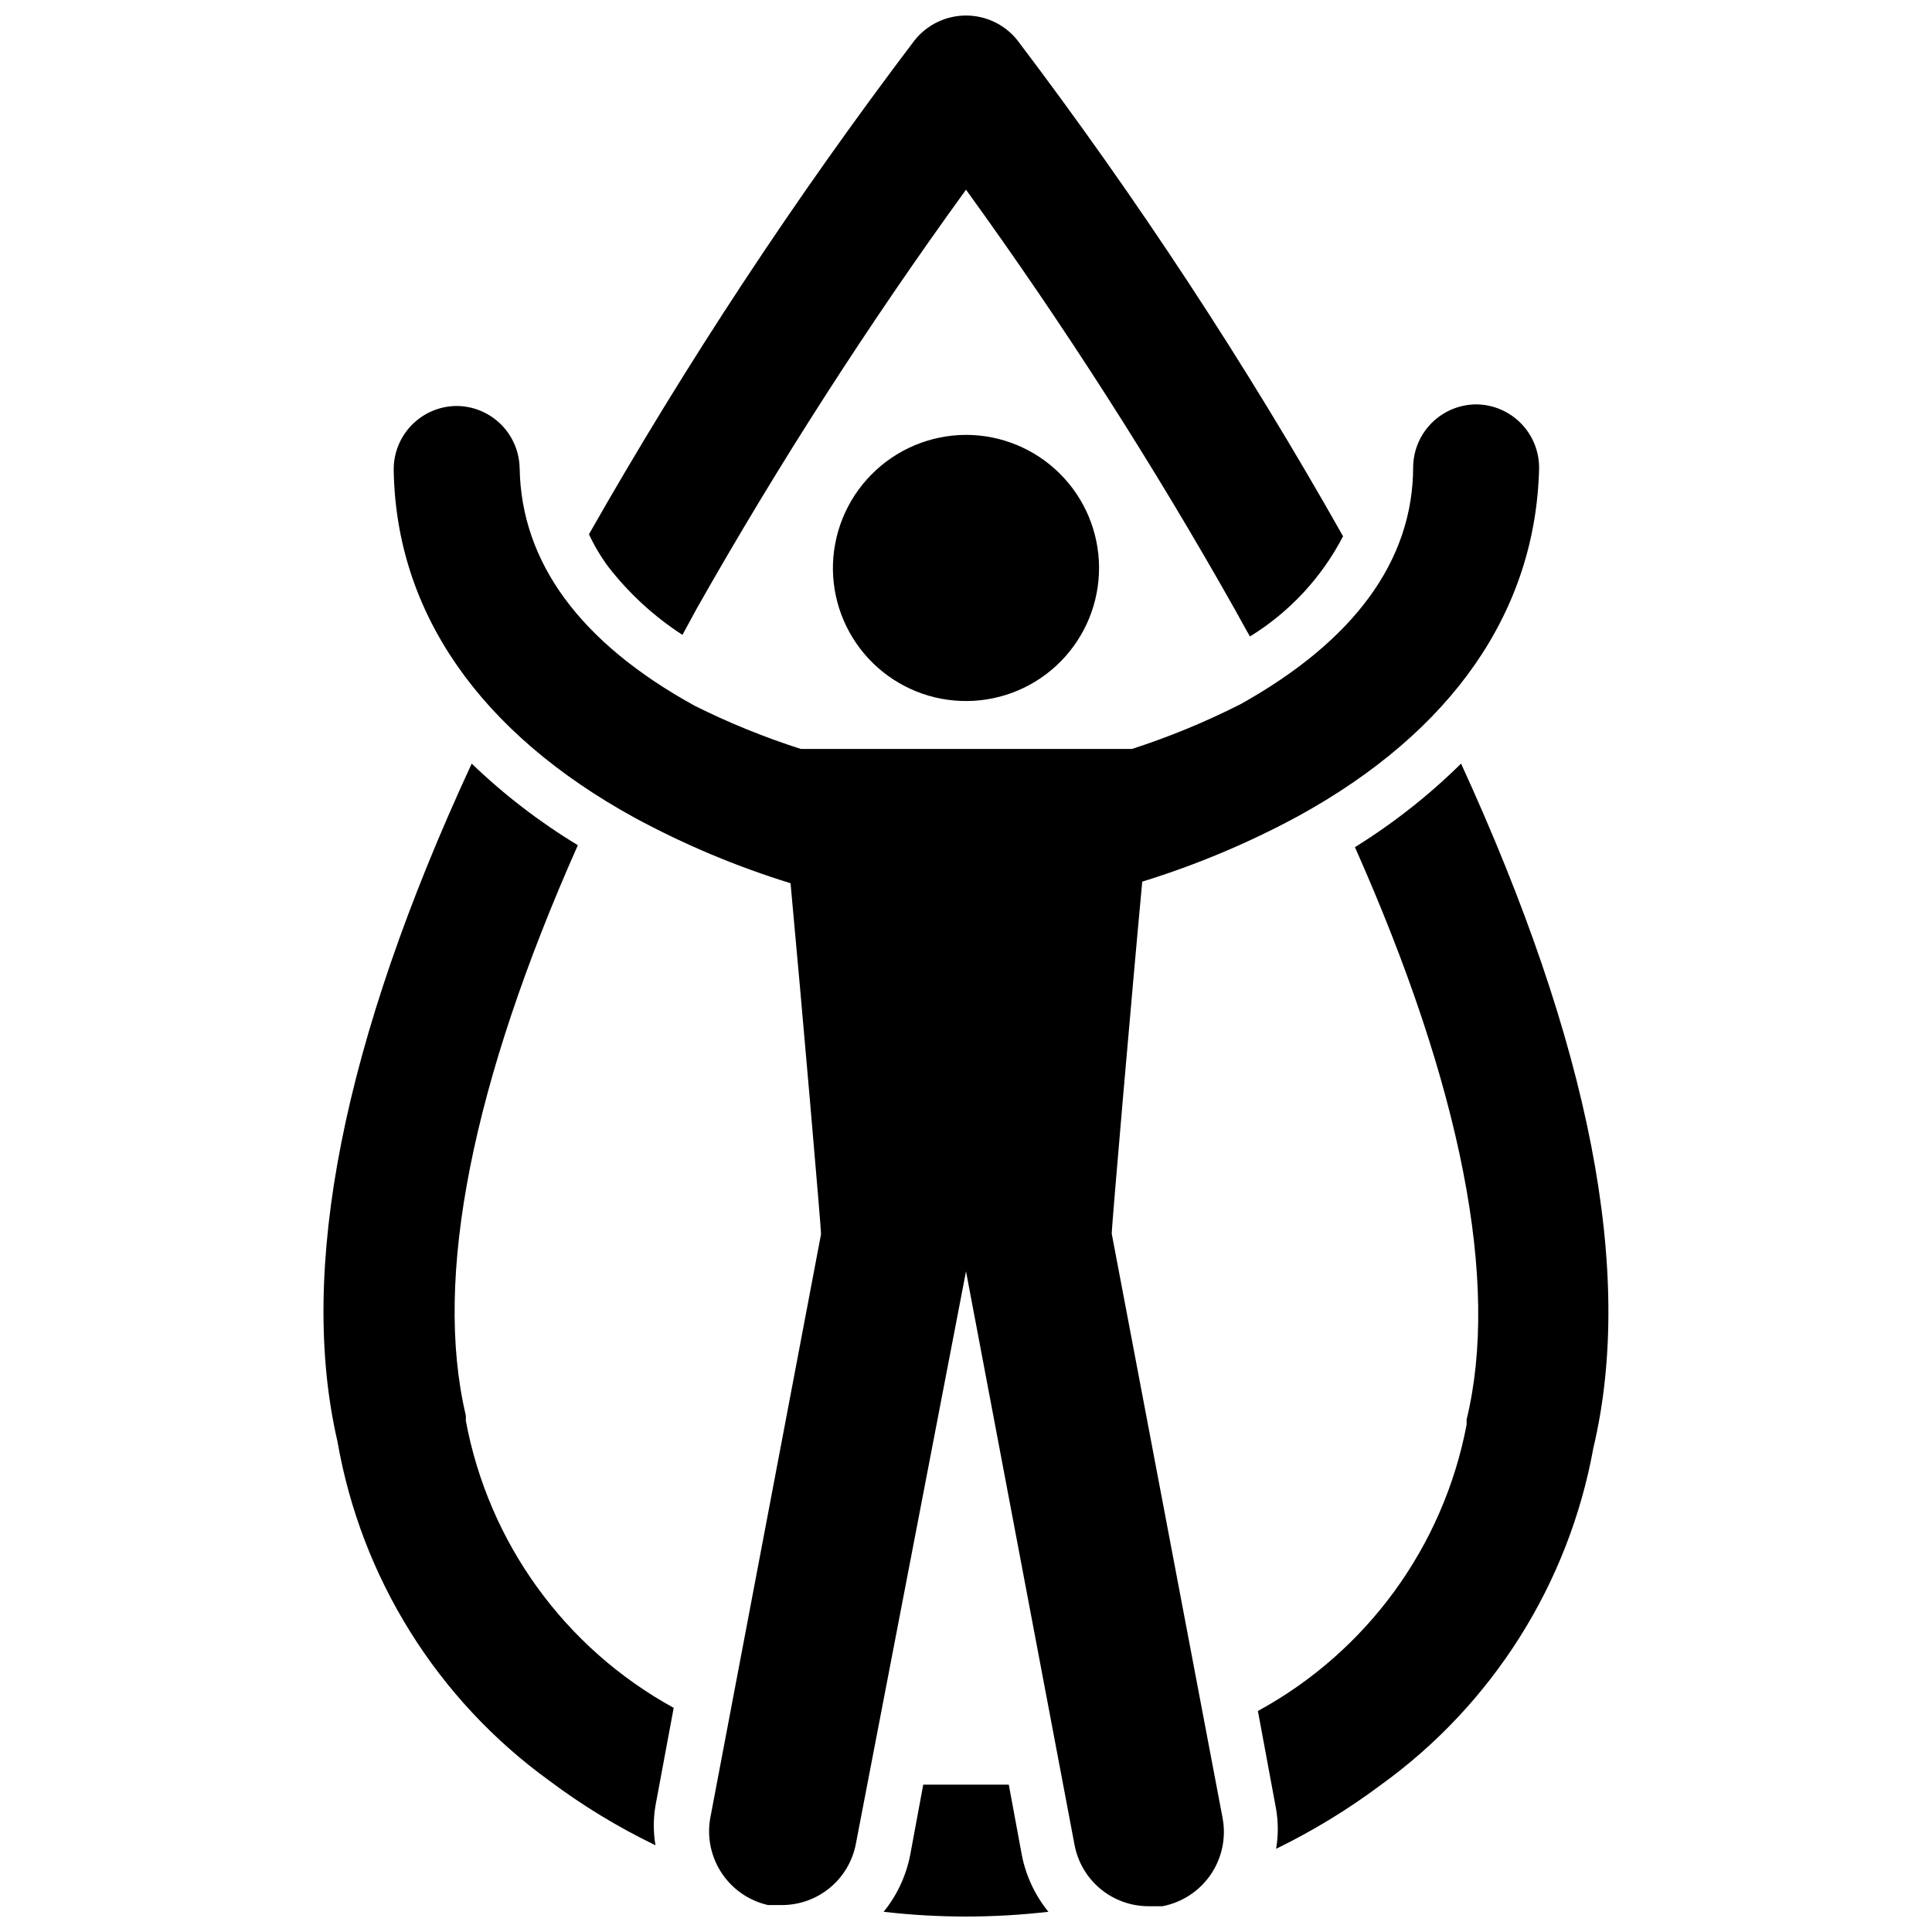 <?xml version="1.0" encoding="UTF-8"?>
<!-- Uploaded to: SVG Repo, www.svgrepo.com, Generator: SVG Repo Mixer Tools -->
<svg width="800px" height="800px" version="1.1" viewBox="144 144 512 512" xmlns="http://www.w3.org/2000/svg">
 <defs>
  <clipPath id="b">
   <path d="m300 148.09h200v164.91h-200z"/>
  </clipPath>
  <clipPath id="a">
   <path d="m378 616h44v35.902h-44z"/>
  </clipPath>
 </defs>
 <path d="m267.43 520.39c0.059-0.453 0.059-0.91 0-1.363-8.605-36.422 1.68-87.957 29.703-151.04-10.145-6.144-19.578-13.398-28.129-21.621-34.219 73.891-46.078 134.25-35.582 179.59 6.277 36.16 26.426 68.438 56.156 89.953 8.801 6.598 18.223 12.328 28.129 17.109-0.59-3.477-0.59-7.023 0-10.496l4.828-25.926c-28.879-15.84-49.109-43.816-55.105-76.203z"/>
 <g clip-path="url(#b)">
  <path d="m324.85 312.25 3.883-7.137c21.672-38.246 45.465-75.25 71.27-110.84 25.84 35.707 49.633 72.852 71.266 111.26 1.363 2.414 2.625 4.828 3.988 7.137 10.48-6.449 19.008-15.629 24.668-26.555-25.781-45.688-54.605-89.594-86.277-131.41-3.305-4.164-8.332-6.59-13.645-6.59-5.316 0-10.34 2.426-13.645 6.59-31.605 41.688-60.426 85.41-86.277 130.88 1.395 2.996 3.082 5.844 5.035 8.504 5.504 7.125 12.176 13.266 19.734 18.156z"/>
 </g>
 <path d="m531.2 346.36c-8.523 8.406-17.957 15.836-28.129 22.148 28.234 63.5 38.414 115.46 29.598 151.67v1.363c-6.144 32.301-26.441 60.148-55.312 75.887l4.828 26.031c0.586 3.473 0.586 7.019 0 10.492 9.746-4.75 19.023-10.406 27.707-16.898 29.648-21.352 49.852-53.371 56.363-89.32 11.023-46.391-0.84-106.74-35.055-181.37z"/>
 <g clip-path="url(#a)">
  <path d="m411.34 616.95h-11.336-11.336l-3.465 18.684v-0.004c-1.078 5.504-3.492 10.66-7.031 15.012 14.504 1.68 29.156 1.68 43.664 0-3.539-4.352-5.957-9.508-7.035-15.012z"/>
 </g>
 <path d="m364.73 295.04c0.141 9.32 3.965 18.207 10.637 24.719 6.676 6.512 15.652 10.113 24.977 10.02 9.32-0.09 18.227-3.871 24.773-10.512 6.543-6.641 10.188-15.602 10.145-24.926-0.047-9.32-3.781-18.246-10.391-24.824-6.606-6.574-15.551-10.27-24.871-10.27-9.438 0.027-18.473 3.824-25.094 10.547-6.625 6.719-10.285 15.809-10.176 25.246z"/>
 <path d="m446.71 377.64c14.281-4.406 28.098-10.207 41.25-17.316 41.145-22.566 62.977-54.473 63.922-92.156h-0.004c0.059-4.453-1.66-8.746-4.769-11.938-3.109-3.188-7.359-5.012-11.812-5.066-4.402 0-8.625 1.727-11.766 4.809-3.141 3.082-4.945 7.273-5.027 11.672 0 25.086-15.848 46.289-45.762 62.977h-0.004c-9.262 4.699-18.875 8.664-28.758 11.859h-87.746c-9.656-3.09-19.059-6.914-28.129-11.441-30.332-16.688-45.973-37.996-46.391-62.977h-0.004c-0.082-4.398-1.887-8.59-5.027-11.672-3.141-3.082-7.363-4.809-11.766-4.805-4.453 0.055-8.703 1.875-11.812 5.066-3.109 3.188-4.828 7.481-4.769 11.938 0.629 37.68 22.777 69.59 63.922 92.156l-0.004-0.004c13.152 7.113 26.965 12.914 41.25 17.32 2.832 30.332 8.188 92.363 8.082 92.996l-29.391 154.92 0.004-0.004c-0.852 5.051 0.262 10.234 3.109 14.488 2.852 4.258 7.219 7.258 12.215 8.395h3.672c4.656 0.008 9.168-1.617 12.754-4.59 3.586-2.969 6.016-7.102 6.875-11.68l29.18-151.67 28.758 151.98c0.859 4.574 3.289 8.707 6.875 11.68 3.586 2.973 8.098 4.594 12.754 4.59h3.672c5.195-0.996 9.789-4 12.777-8.367 2.988-4.363 4.129-9.73 3.176-14.934l-29.391-154.92c-0.102-0.945 5.25-62.977 8.086-93.312z"/>
</svg>